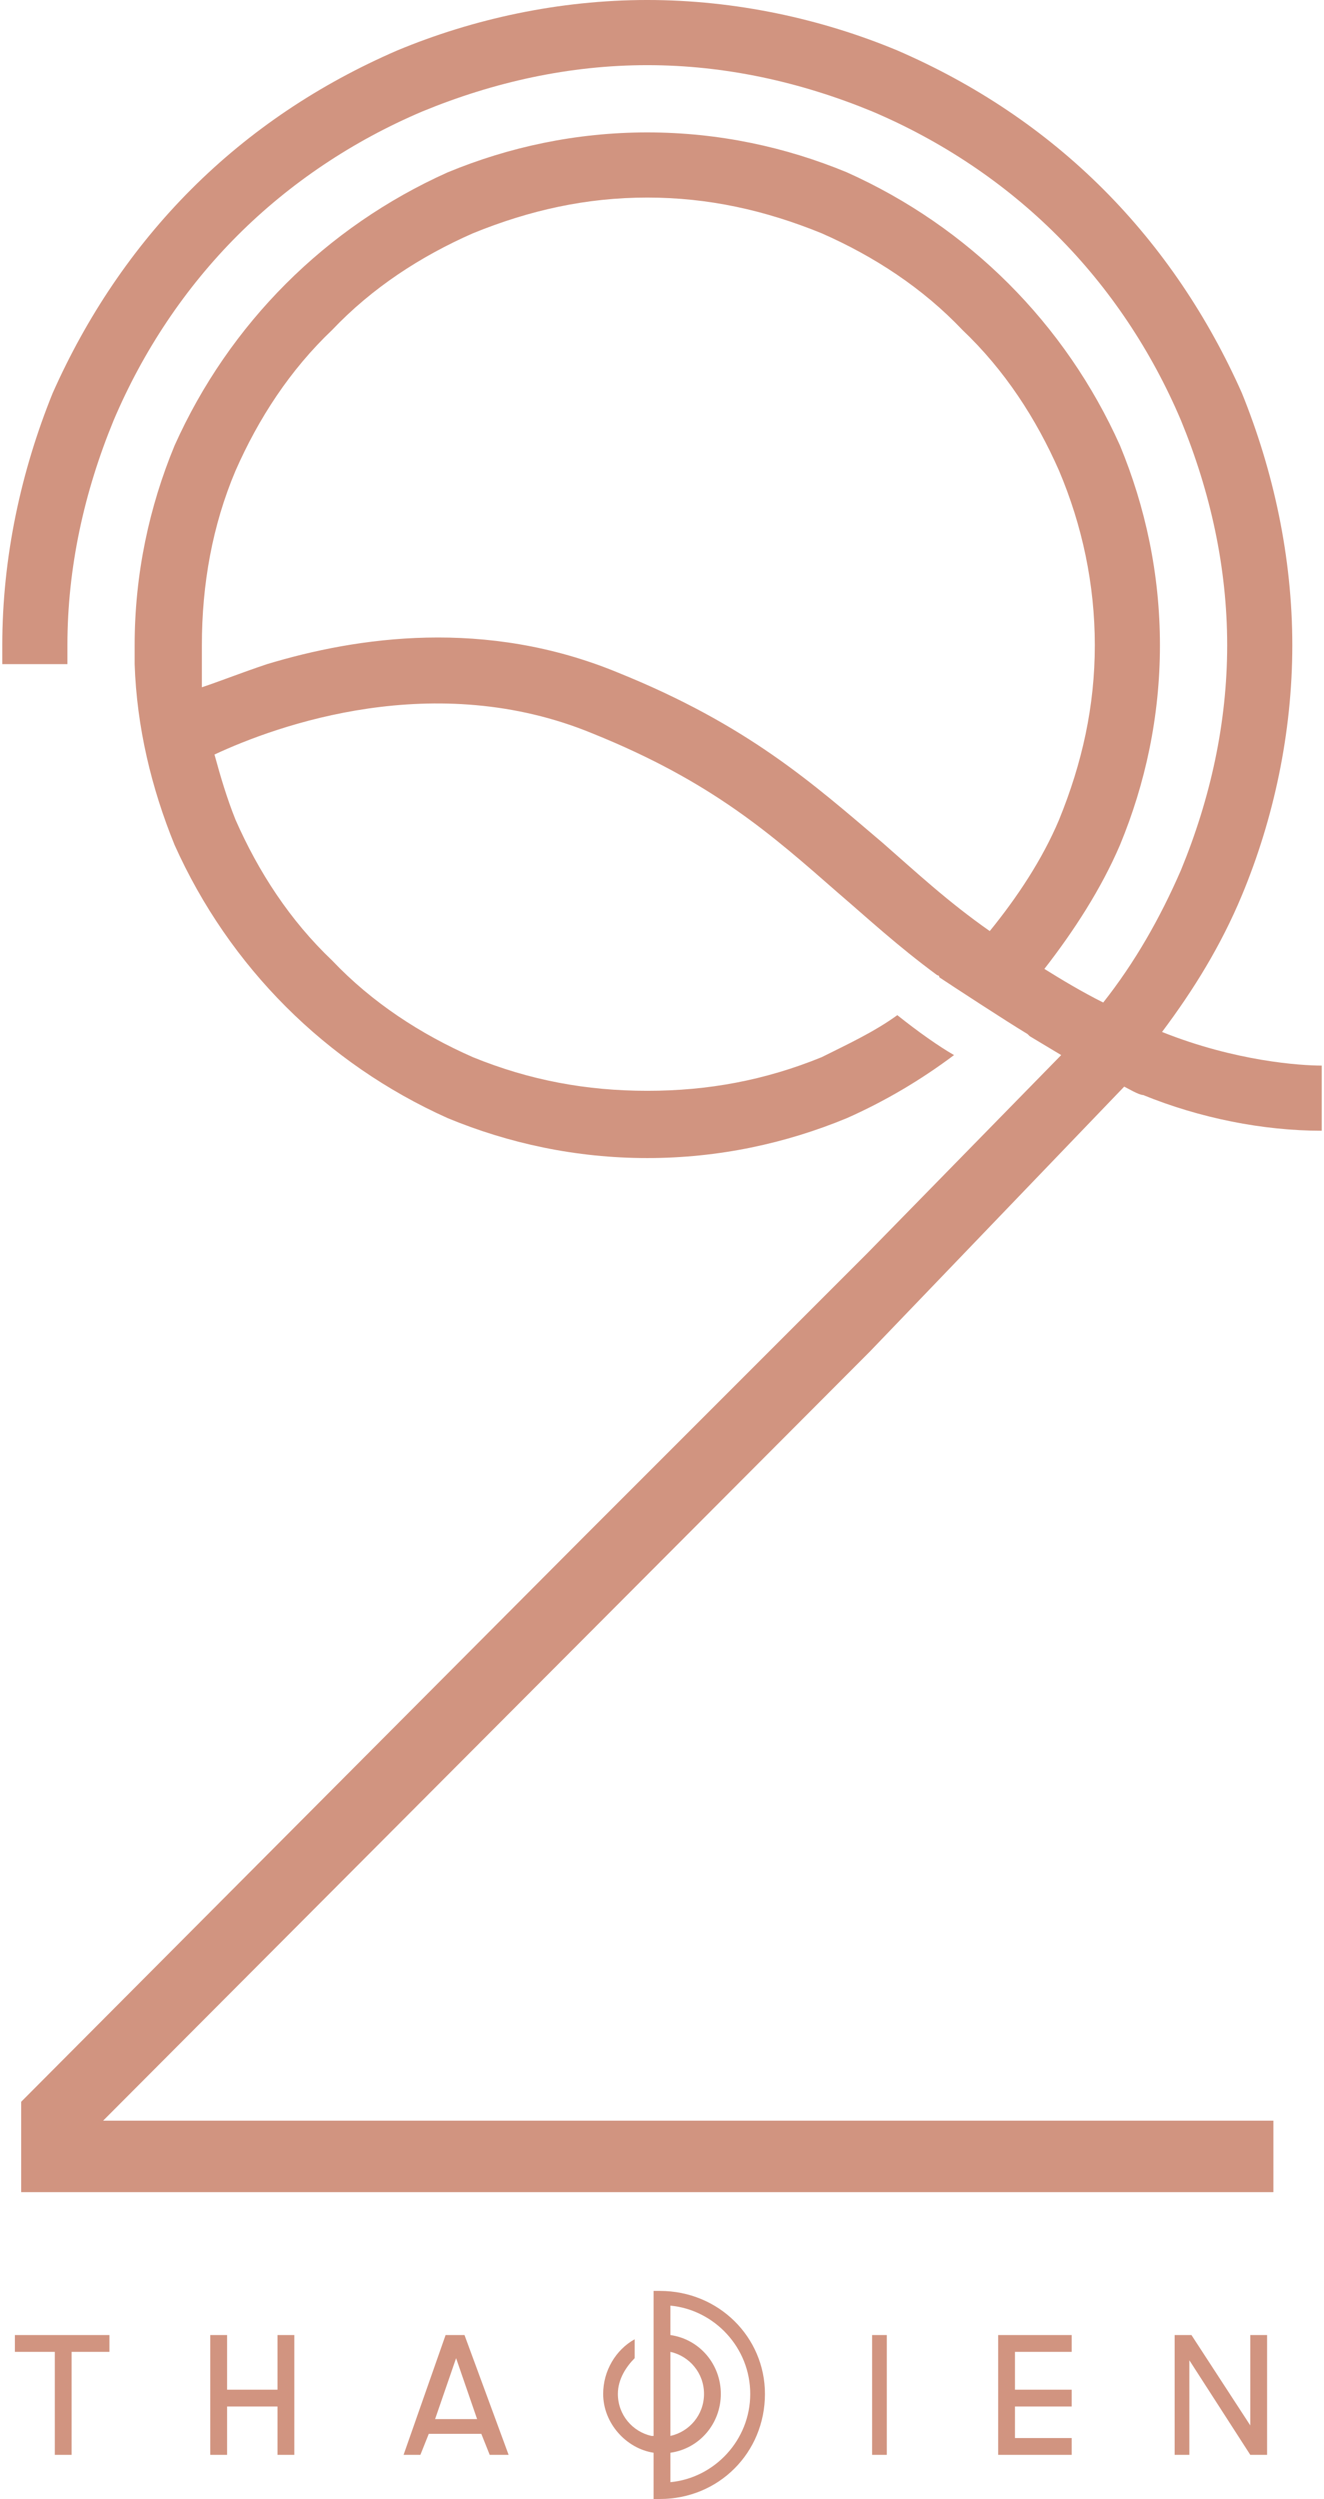 <?xml version="1.0" encoding="UTF-8"?>
<!DOCTYPE svg PUBLIC "-//W3C//DTD SVG 1.1//EN" "http://www.w3.org/Graphics/SVG/1.1/DTD/svg11.dtd">
<!-- Creator: CorelDRAW 2017 -->
<svg xmlns="http://www.w3.org/2000/svg" xml:space="preserve" width="106px" height="200px" version="1.1" style="shape-rendering:geometricPrecision; text-rendering:geometricPrecision; image-rendering:optimizeQuality; fill-rule:evenodd; clip-rule:evenodd"
viewBox="0 0 6.28 11.89"
 xmlns:xlink="http://www.w3.org/1999/xlink">
 <defs>
  <style type="text/css">
   <![CDATA[
    .fil0 {fill:#D19480;fill-rule:nonzero}
   ]]>
  </style>
 </defs>
 <g id="Layer_x0020_1">
  <path class="fil0" d="M3.18 11.81l0 -0.14c0.14,-0.02 0.24,-0.14 0.24,-0.28 0,-0.14 -0.1,-0.26 -0.24,-0.28l0 -0.14c0.21,0.02 0.38,0.2 0.38,0.42 0,0.22 -0.17,0.4 -0.38,0.42zm0 -0.62c0.09,0.02 0.16,0.1 0.16,0.2 0,0.1 -0.07,0.18 -0.16,0.2l0 -0.4zm-0.05 -0.29l-0.03 0 0 0.69c0,0 0,0 -0.01,0 -0.09,-0.02 -0.16,-0.1 -0.16,-0.2 0,-0.07 0.04,-0.13 0.08,-0.17l0 -0.09c-0.09,0.05 -0.15,0.15 -0.15,0.26 0,0.14 0.11,0.26 0.24,0.28l0 0.22 0.03 0c0.28,0 0.5,-0.22 0.5,-0.5 0,-0.27 -0.22,-0.49 -0.5,-0.49z"/>
  <path class="fil0" d="M4.7 4.43c-0.2,-0.14 -0.35,-0.28 -0.51,-0.42 -0.33,-0.28 -0.64,-0.56 -1.26,-0.81 -0.63,-0.26 -1.24,-0.17 -1.67,-0.04 -0.12,0.04 -0.22,0.08 -0.31,0.11 0,-0.03 0,-0.07 0,-0.11 0,-0.03 0,-0.06 0,-0.09 0,-0.29 0.05,-0.57 0.16,-0.83 0.11,-0.25 0.26,-0.48 0.46,-0.67 0.19,-0.2 0.42,-0.35 0.67,-0.46 0.27,-0.11 0.54,-0.17 0.83,-0.17 0.29,0 0.56,0.06 0.83,0.17 0.25,0.11 0.48,0.26 0.67,0.46 0.2,0.19 0.35,0.42 0.46,0.67 0.11,0.26 0.17,0.54 0.17,0.83 0,0.29 -0.06,0.56 -0.17,0.83 -0.08,0.19 -0.2,0.37 -0.33,0.53zm1.58 0.95l0 -0.31c-0.1,0 -0.41,-0.02 -0.76,-0.16 0.15,-0.2 0.28,-0.41 0.38,-0.65 0.15,-0.36 0.24,-0.77 0.24,-1.19 0,-0.42 -0.09,-0.83 -0.24,-1.2 -0.16,-0.36 -0.38,-0.69 -0.66,-0.97 -0.28,-0.28 -0.61,-0.5 -0.98,-0.66 -0.36,-0.15 -0.77,-0.24 -1.19,-0.24 -0.42,0 -0.83,0.09 -1.19,0.24 -0.37,0.16 -0.7,0.38 -0.98,0.66 -0.28,0.28 -0.5,0.61 -0.66,0.97 -0.15,0.37 -0.24,0.78 -0.24,1.2 0,0.03 0,0.06 0,0.09l0.31 0c0,-0.03 0,-0.06 0,-0.09 0,-0.37 0.08,-0.73 0.22,-1.07 0.14,-0.33 0.34,-0.63 0.59,-0.88 0.25,-0.25 0.55,-0.45 0.88,-0.59 0.34,-0.14 0.7,-0.22 1.07,-0.22 0.37,0 0.73,0.08 1.07,0.22 0.33,0.14 0.63,0.34 0.88,0.59 0.25,0.25 0.45,0.55 0.59,0.88 0.14,0.34 0.22,0.7 0.22,1.07 0,0.37 -0.08,0.73 -0.22,1.07 -0.1,0.23 -0.22,0.44 -0.37,0.63 -0.1,-0.05 -0.2,-0.11 -0.28,-0.16 0.14,-0.18 0.27,-0.38 0.36,-0.59 0.12,-0.29 0.19,-0.61 0.19,-0.95 0,-0.34 -0.07,-0.66 -0.19,-0.95 -0.13,-0.29 -0.31,-0.55 -0.53,-0.77 -0.22,-0.22 -0.48,-0.4 -0.77,-0.53 -0.29,-0.12 -0.61,-0.19 -0.95,-0.19 -0.34,0 -0.66,0.07 -0.95,0.19 -0.29,0.13 -0.55,0.31 -0.77,0.53 -0.22,0.22 -0.4,0.48 -0.53,0.77 -0.12,0.29 -0.19,0.61 -0.19,0.95 0,0.03 0,0.06 0,0.09 0.01,0.3 0.08,0.59 0.19,0.86 0.13,0.29 0.31,0.55 0.53,0.77 0.22,0.22 0.48,0.4 0.77,0.53 0.29,0.12 0.61,0.19 0.95,0.19 0.34,0 0.66,-0.07 0.95,-0.19 0.18,-0.08 0.35,-0.18 0.51,-0.3 -0.07,-0.04 -0.17,-0.11 -0.27,-0.19 -0.11,0.08 -0.24,0.14 -0.36,0.2 -0.27,0.11 -0.54,0.16 -0.83,0.16 -0.29,0 -0.56,-0.05 -0.83,-0.16 -0.25,-0.11 -0.48,-0.26 -0.67,-0.46 -0.2,-0.19 -0.35,-0.42 -0.46,-0.67 -0.04,-0.1 -0.07,-0.2 -0.1,-0.31 0.3,-0.14 1.05,-0.41 1.8,-0.1 0.57,0.23 0.85,0.48 1.17,0.76 0.14,0.12 0.28,0.25 0.47,0.39 0,0 0,0 0,0 0,0 0.01,0 0.01,0.01 0.06,0.04 0.32,0.21 0.42,0.27l0.01 0.01 0.15 0.09 -0.92 0.94 -0.47 0.47 -0.87 0.87 -2.69 2.7 0 0.43 5.96 0 0 -0.34 -5.57 0 3.65 -3.66 1.21 -1.26c0.02,0.01 0.07,0.04 0.09,0.04 0.27,0.11 0.57,0.17 0.85,0.17z"/>
  <polygon class="fil0" points="0.47,11.11 0.51,11.11 0.51,11.19 0.47,11.19 0.33,11.19 0.33,11.68 0.32,11.68 0.25,11.68 0.25,11.68 0.25,11.19 0.1,11.19 0.06,11.19 0.06,11.11 0.1,11.11 "/>
  <polygon class="fil0" points="4.74,11.11 5.09,11.11 5.09,11.19 4.82,11.19 4.82,11.37 5.09,11.37 5.09,11.45 4.82,11.45 4.82,11.6 5.09,11.6 5.09,11.68 4.97,11.68 4.74,11.68 "/>
  <polygon class="fil0" points="1.31,11.11 1.39,11.11 1.39,11.68 1.31,11.68 1.31,11.45 1.07,11.45 1.07,11.68 0.99,11.68 0.99,11.11 1.07,11.11 1.07,11.37 1.31,11.37 "/>
  <polygon class="fil0" points="4.14,11.11 4.21,11.11 4.21,11.68 4.14,11.68 "/>
  <path class="fil0" d="M2.06 11.51l0.1 -0.29 0.1 0.29 -0.2 0zm0.14 -0.4l-0.09 0 -0.2 0.57 0.08 0 0.04 -0.1 0.25 0 0.04 0.1 0.09 0 -0.21 -0.57z"/>
  <polygon class="fil0" points="5.94,11.11 6.02,11.11 6.02,11.68 6.02,11.68 5.94,11.68 5.65,11.23 5.65,11.68 5.58,11.68 5.58,11.11 5.66,11.11 5.94,11.54 "/>
 </g>
</svg>
